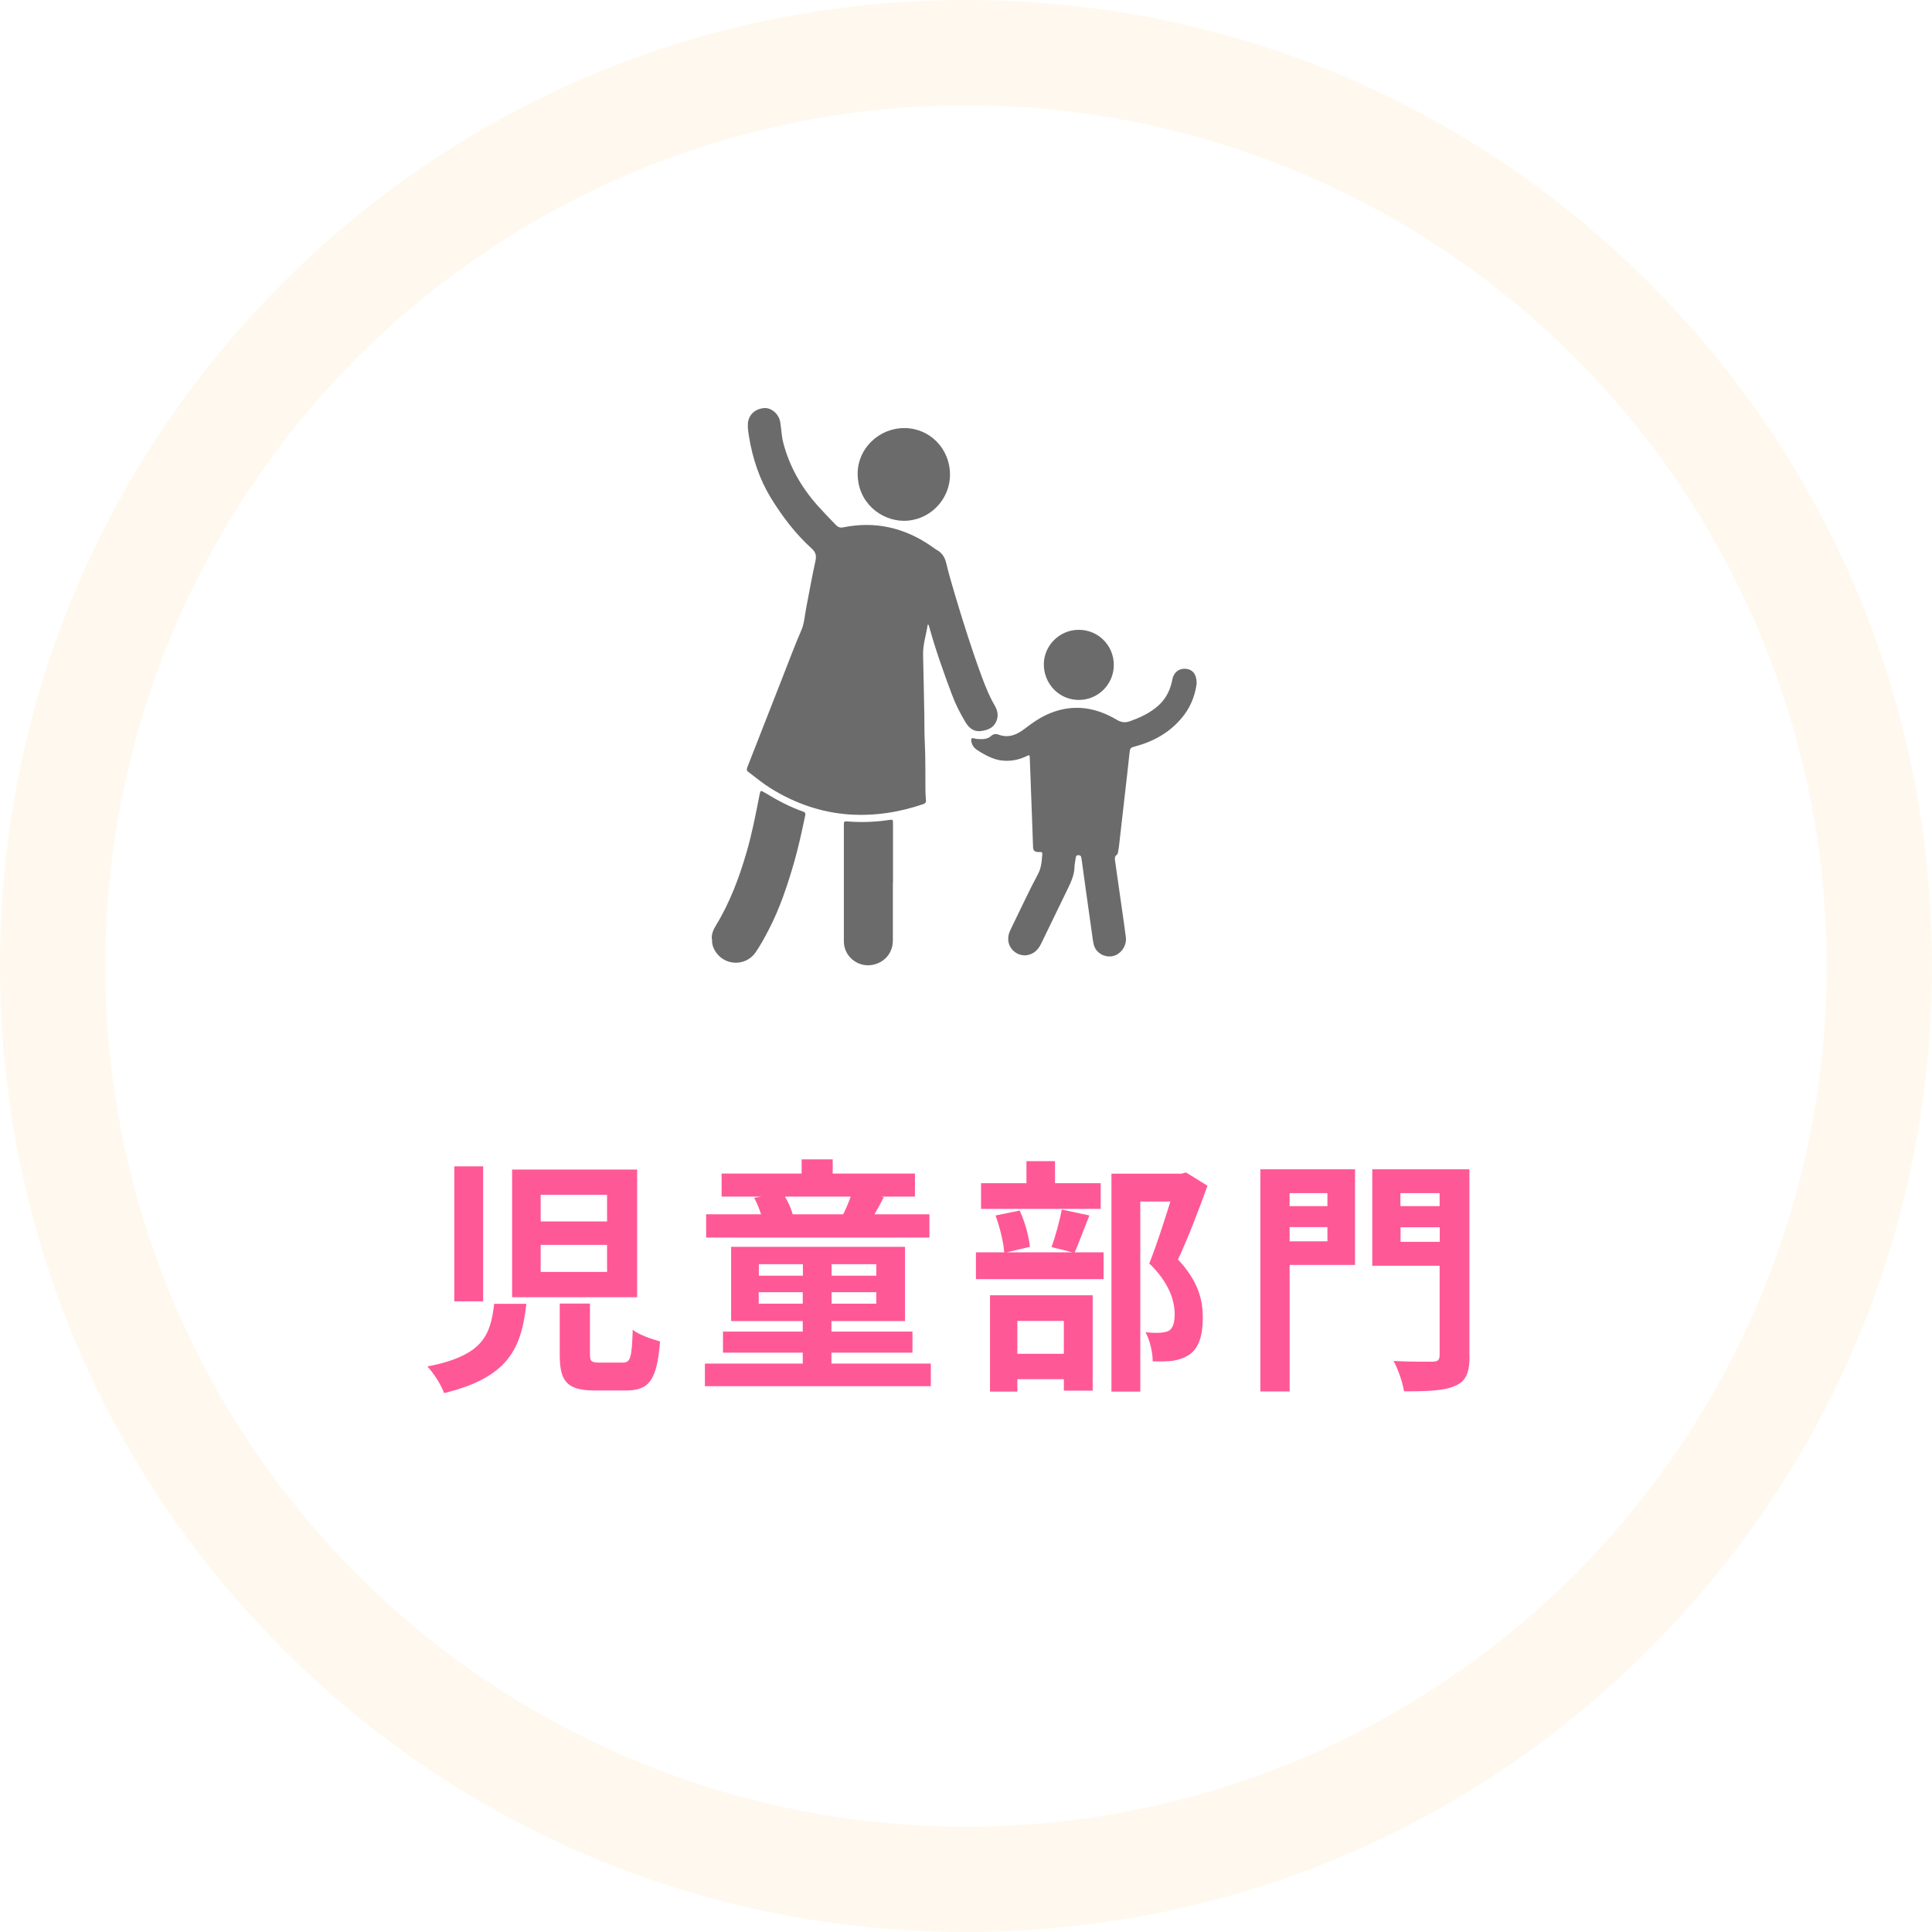 <?xml version="1.0" encoding="UTF-8"?>
<svg id="_レイヤー_2" data-name="レイヤー 2" xmlns="http://www.w3.org/2000/svg" xmlns:xlink="http://www.w3.org/1999/xlink" viewBox="0 0 140 140">
  <defs>
    <style>
      .cls-1 {
        fill: #6b6b6b;
      }

      .cls-1, .cls-2, .cls-3, .cls-4 {
        stroke-width: 0px;
      }

      .cls-2 {
        fill: #ff5896;
      }

      .cls-3 {
        fill: #fe9100;
        opacity: .07;
      }

      .cls-4 {
        fill: #fff;
        filter: url(#drop-shadow-1);
      }
    </style>
    <filter id="drop-shadow-1" filterUnits="userSpaceOnUse">
      <feOffset dx="0" dy="0"/>
      <feGaussianBlur result="blur" stdDeviation="1.51"/>
      <feFlood flood-color="#fe9100" flood-opacity=".35"/>
      <feComposite in2="blur" operator="in"/>
      <feComposite in="SourceGraphic"/>
    </filter>
  </defs>
  <g id="_内容" data-name="内容">
    <g>
      <g>
        <path class="cls-3" d="M70,140c-18.7,0-36.28-7.28-49.5-20.5C7.28,106.28,0,88.7,0,70S7.28,33.72,20.5,20.5C33.72,7.28,51.3,0,70,0s36.28,7.28,49.5,20.5c13.22,13.22,20.5,30.8,20.5,49.5s-7.28,36.28-20.5,49.5c-13.22,13.22-30.8,20.5-49.5,20.5Z"/>
        <circle class="cls-4" cx="70" cy="70" r="62.37"/>
      </g>
      <g>
        <g>
          <path class="cls-2" d="M38.14,94.49c-.36,3.17-1.24,5.31-5.96,6.46-.2-.58-.76-1.46-1.21-1.93,4.05-.79,4.57-2.27,4.84-4.54h2.32ZM35.01,84.52v9.78h-2.09v-9.78h2.09ZM46.17,84.75v9.25h-9.06v-9.25h9.06ZM39.18,88.51h4.81v-1.93h-4.81v1.93ZM39.18,92.17h4.81v-1.96h-4.81v1.96ZM42.75,94.45v3.66c0,.54.09.63.7.63h1.66c.58,0,.67-.31.74-2.38.43.36,1.4.68,1.98.85-.23,2.83-.79,3.55-2.5,3.55h-2.2c-2.07,0-2.57-.67-2.57-2.61v-3.69h2.2Z"/>
          <path class="cls-2" d="M67.45,98.81v1.64h-16.37v-1.64h7.09v-.79h-5.78v-1.53h5.78v-.76h-5.19v-5.38h12.6v5.38h-5.33v.76h5.87v1.53h-5.87v.79h7.18ZM67.34,89.68h-16.17v-1.69h3.98c-.13-.4-.31-.85-.5-1.19l.52-.09h-2.88v-1.67h5.8v-1.03h2.25v1.03h5.96v1.67h-2.48l.22.04c-.23.47-.47.88-.67,1.24h3.98v1.69ZM54.99,92.44h3.19v-.83h-3.19v.83ZM58.17,94.47v-.83h-3.19v.83h3.19ZM56.88,86.71c.25.41.45.88.56,1.28h3.66c.2-.4.4-.86.54-1.28h-4.75ZM63.5,91.61h-3.24v.83h3.24v-.83ZM63.5,93.64h-3.24v.83h3.24v-.83Z"/>
          <path class="cls-2" d="M78.94,88.08c-.4.99-.76,1.98-1.06,2.67h2.09v1.94h-9.25v-1.94h2.05c-.05-.72-.32-1.84-.63-2.67l1.75-.36c.38.81.67,1.89.74,2.63l-1.69.4h4.79l-1.53-.38c.27-.76.59-1.89.74-2.72l2.02.43ZM79.77,87.6h-8.68v-1.86h3.29v-1.6h2.07v1.6h3.31v1.86ZM71.74,93.86h7.44v6.91h-2.09v-.83h-3.37v.9h-1.98v-6.99ZM73.72,95.72v2.38h3.37v-2.38h-3.37ZM87.5,85.92c-.63,1.75-1.42,3.82-2.14,5.35,1.53,1.62,1.8,3.02,1.8,4.21,0,1.31-.29,2.2-.97,2.68-.34.23-.77.38-1.22.45-.41.05-.94.05-1.44.04,0-.58-.18-1.49-.52-2.11.4.04.74.05,1.01.04.25-.02.49-.05.67-.14.32-.2.43-.61.43-1.22,0-.97-.4-2.27-1.84-3.67.52-1.28,1.1-3.11,1.53-4.48h-2.18v13.77h-2.09v-15.79h5.08l.32-.09,1.57.97Z"/>
          <path class="cls-2" d="M98.19,91.66h-4.74v9.17h-2.12v-16.1h6.86v6.93ZM93.45,86.46v.94h2.74v-.94h-2.74ZM96.19,89.95v-1.03h-2.74v1.03h2.74ZM106.49,98.24c0,1.22-.25,1.85-1.04,2.18-.77.36-1.96.4-3.71.4-.09-.61-.43-1.62-.76-2.2,1.13.07,2.47.05,2.84.05s.5-.13.5-.47v-6.48h-4.88v-6.99h7.04v13.5ZM101.48,86.46v.94h2.84v-.94h-2.84ZM104.33,89.99v-1.06h-2.84v1.06h2.84Z"/>
        </g>
        <g>
          <path class="cls-1" d="M67.23,45.25c-.12.76-.36,1.47-.34,2.22.04,1.45.06,2.9.09,4.34.01.71,0,1.42.04,2.13.05,1.1.03,2.21.04,3.31,0,.26.02.51.04.77,0,.13-.05.19-.17.24-1.74.6-3.53.88-5.37.76-2.05-.14-3.94-.8-5.69-1.88-.58-.36-1.11-.8-1.65-1.21-.12-.09-.12-.19-.07-.32.87-2.21,1.73-4.42,2.6-6.64.43-1.1.84-2.2,1.31-3.28.23-.52.25-1.09.36-1.64.22-1.13.42-2.27.67-3.4.08-.38.03-.63-.27-.9-1.18-1.07-2.13-2.32-2.96-3.67-.84-1.38-1.33-2.88-1.59-4.47-.04-.27-.09-.55-.08-.83,0-.66.48-1.15,1.18-1.21.53-.04,1.07.43,1.17,1.02.08.5.09,1.01.22,1.5.45,1.72,1.3,3.21,2.48,4.54.44.49.89.96,1.35,1.43.15.15.3.2.53.15,2.29-.46,4.39.02,6.31,1.33.17.12.34.25.52.35.34.21.52.52.61.89.18.76.4,1.5.62,2.25.59,1.98,1.21,3.95,1.92,5.89.28.76.58,1.52.99,2.22.19.33.27.69.13,1.07-.19.52-.61.69-1.11.76-.57.08-.92-.24-1.18-.69-.37-.63-.7-1.27-.95-1.95-.61-1.62-1.19-3.26-1.65-4.92-.01-.05-.01-.11-.09-.16Z"/>
          <path class="cls-1" d="M86.72,49.49c-.09.75-.36,1.56-.87,2.26-.89,1.2-2.1,1.93-3.53,2.32-.44.12-.43.12-.48.58-.11,1.04-.23,2.08-.35,3.12-.13,1.11-.25,2.23-.38,3.34-.02.21-.05.42-.09.62-.01.08-.03.17-.1.22-.16.11-.14.26-.12.42.16,1.1.31,2.19.47,3.29.11.74.21,1.49.31,2.23.08.55-.24,1.11-.74,1.33-.45.2-1.02.06-1.35-.32-.24-.27-.27-.61-.32-.95-.16-1.11-.31-2.22-.47-3.34-.1-.75-.21-1.5-.31-2.25-.01-.08-.03-.16-.04-.24-.02-.11-.08-.14-.18-.15-.11,0-.19.02-.21.14-.03.24-.09.48-.1.72-.01.55-.23,1.04-.46,1.52-.65,1.35-1.31,2.69-1.96,4.04-.21.43-.51.73-.99.82-.73.13-1.42-.47-1.39-1.21,0-.25.09-.48.2-.7.65-1.32,1.26-2.66,1.95-3.95.26-.47.28-.98.32-1.49,0-.09-.04-.12-.12-.12-.07,0-.14,0-.2,0-.24-.01-.34-.11-.35-.35-.03-.74-.05-1.49-.08-2.23-.05-1.43-.11-2.87-.16-4.3,0-.2-.11-.12-.2-.08-.48.23-.97.36-1.51.35-.37,0-.73-.08-1.07-.22-.36-.15-.71-.35-1.03-.56-.24-.16-.4-.38-.43-.68-.01-.14.03-.21.18-.17.19.06.39.06.58.06.25,0,.48-.05.68-.23.17-.15.34-.17.56-.09.71.26,1.31,0,1.87-.43.59-.45,1.2-.88,1.9-1.15,1.67-.66,3.26-.4,4.76.49.32.19.6.24.95.12.7-.25,1.37-.55,1.95-1.03.58-.47.93-1.08,1.1-1.8.02-.11.05-.21.07-.32.13-.46.53-.72,1-.65.46.06.73.41.73,1.01Z"/>
          <path class="cls-1" d="M51.58,68.05c-.03-.36.11-.68.3-.99,1.02-1.67,1.69-3.48,2.23-5.34.39-1.34.65-2.71.92-4.08.08-.39.07-.39.41-.19.88.54,1.8,1.03,2.78,1.37.15.05.15.15.13.27-.24,1.13-.48,2.26-.8,3.38-.49,1.69-1.04,3.36-1.86,4.93-.29.56-.59,1.11-.95,1.63-.73,1.03-2.27.96-2.92-.12-.16-.26-.24-.54-.22-.86Z"/>
          <path class="cls-1" d="M64.7,63.98c0,1.39,0,2.77,0,4.16,0,.85-.51,1.51-1.31,1.74-1.11.32-2.24-.51-2.24-1.66,0-2.83,0-5.67,0-8.51,0-.14.03-.2.2-.19,1.05.09,2.09.05,3.13-.11.21-.03.23,0,.23.23,0,1.44,0,2.88,0,4.32h0Z"/>
          <path class="cls-1" d="M68.84,34.39c0,1.84-1.5,3.35-3.34,3.35-1.64,0-3.37-1.31-3.35-3.45.01-1.79,1.54-3.27,3.38-3.27,1.84,0,3.31,1.49,3.31,3.37Z"/>
          <path class="cls-1" d="M80.71,48.19c0,1.39-1.13,2.53-2.53,2.53-1.49,0-2.57-1.24-2.54-2.63.03-1.34,1.16-2.46,2.54-2.45,1.41,0,2.54,1.14,2.53,2.55Z"/>
        </g>
      </g>
    </g>
  </g>
</svg>